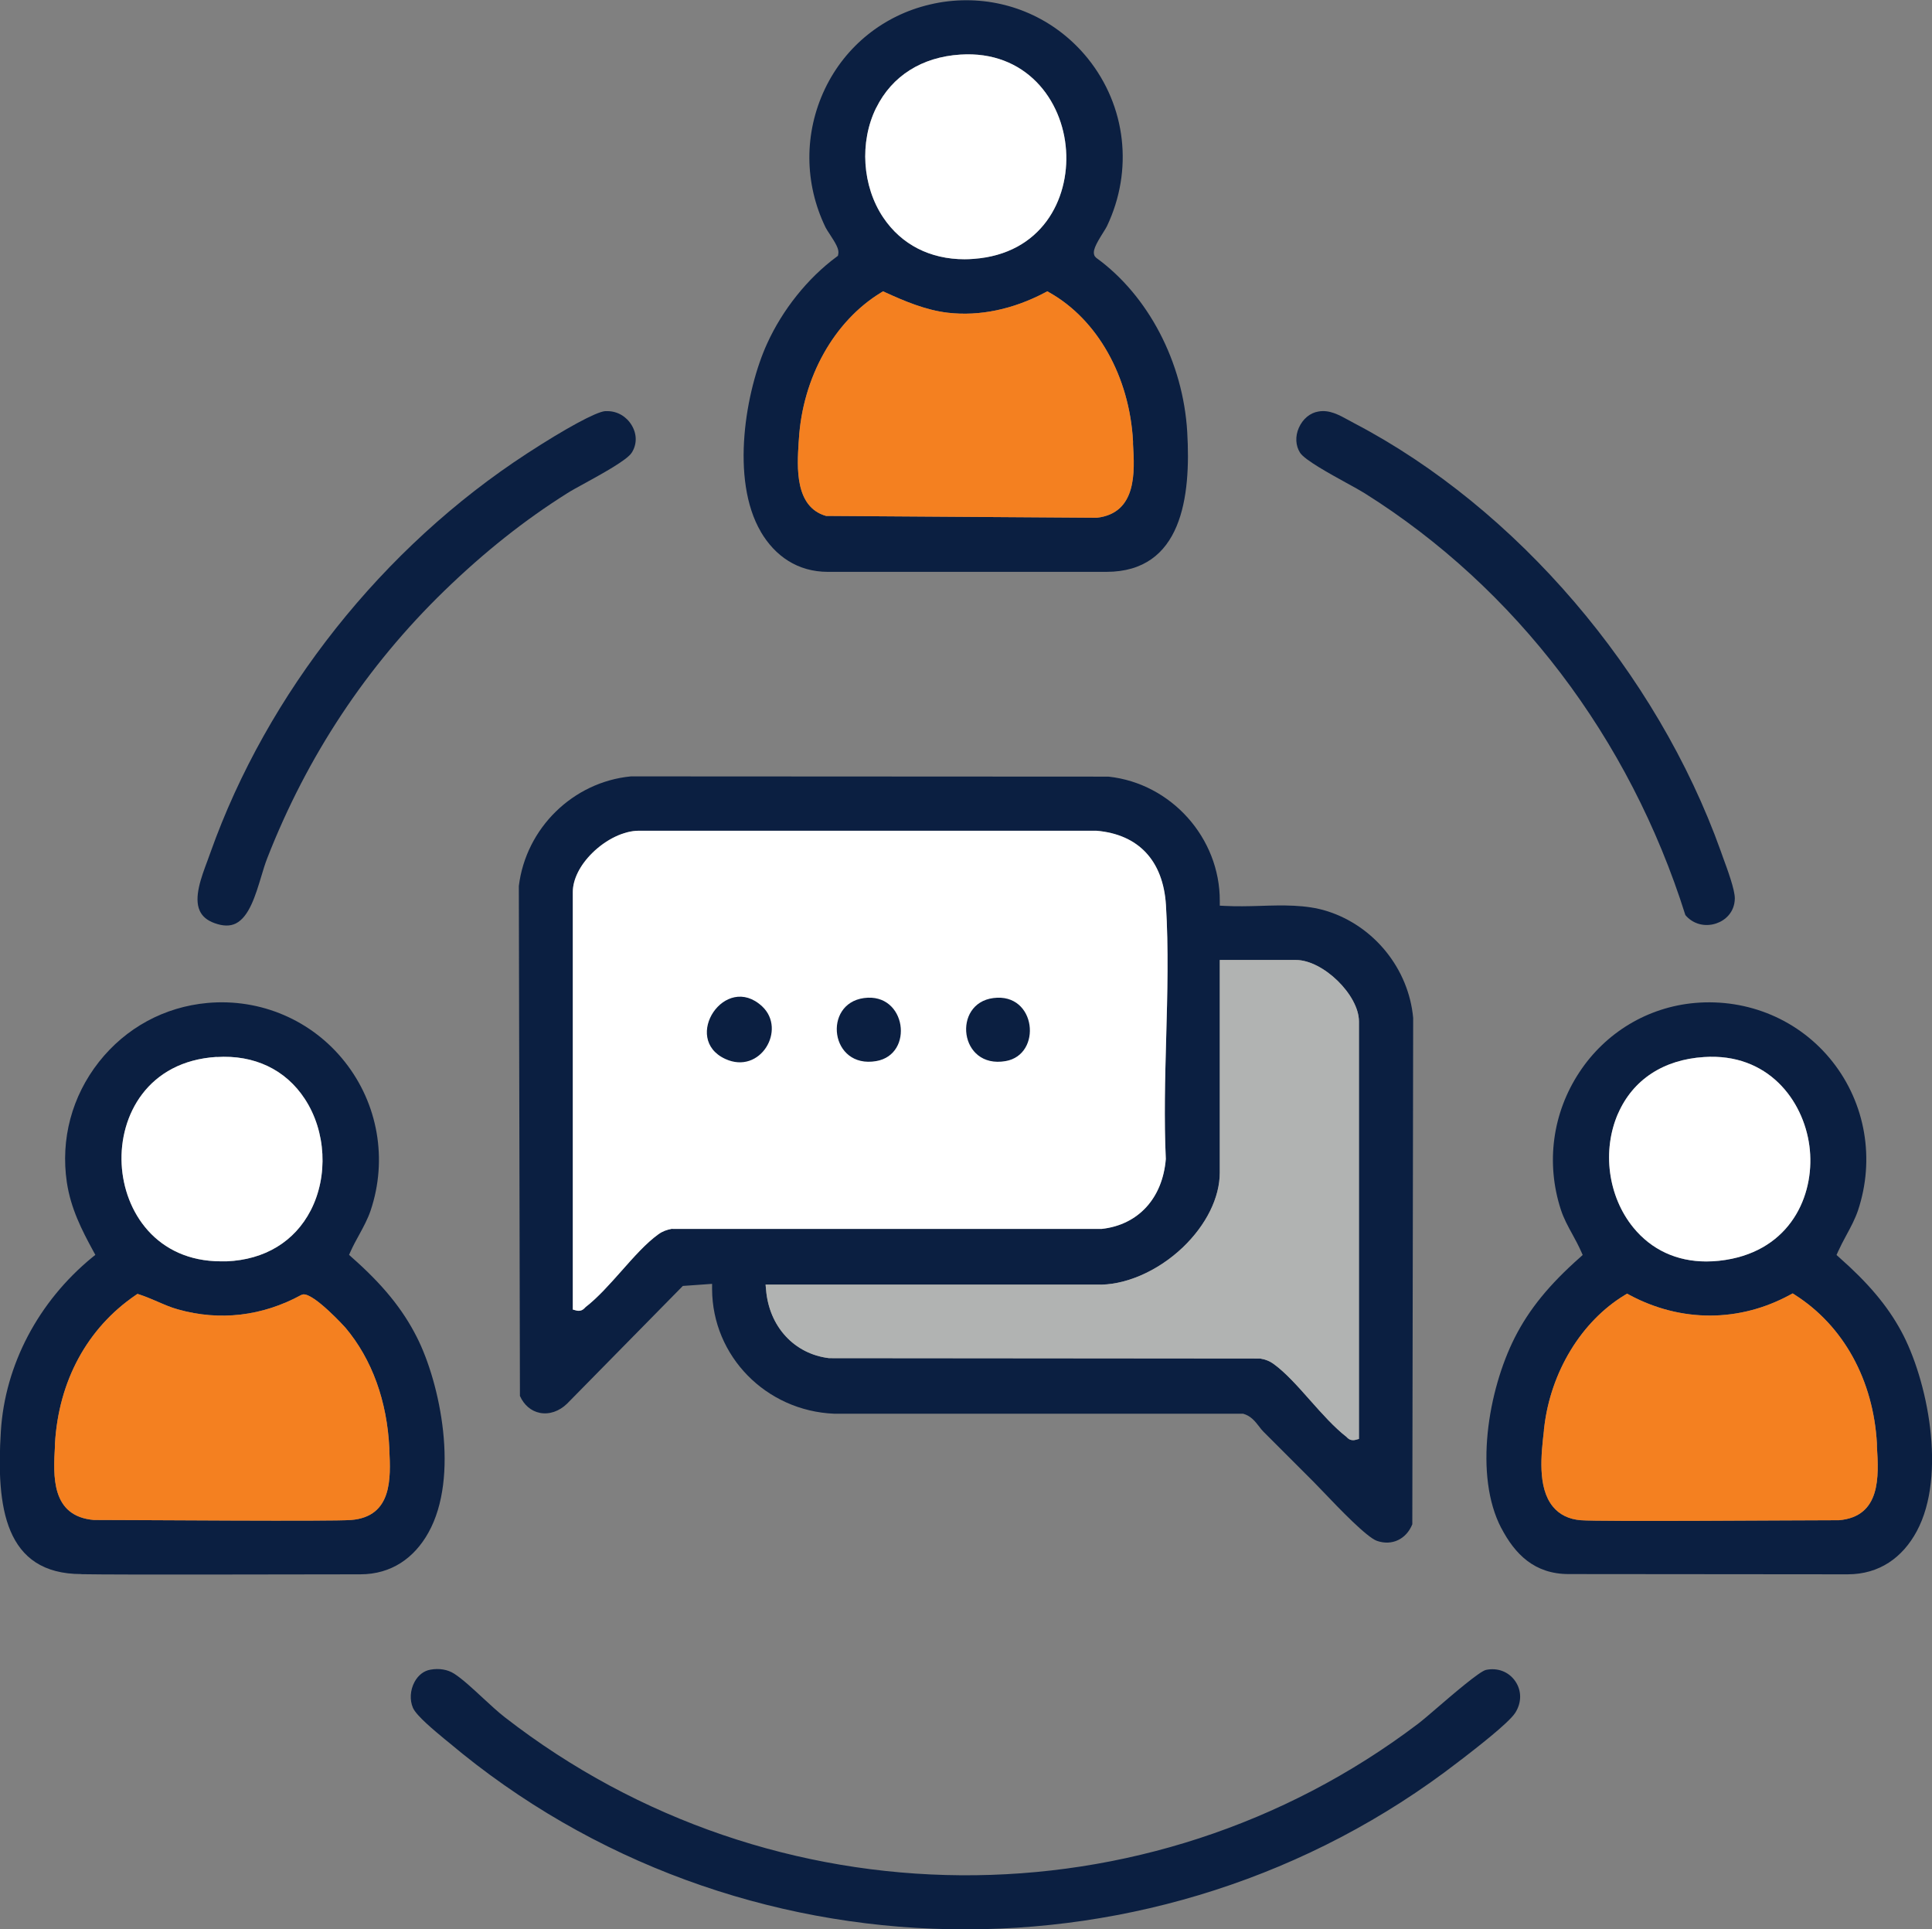 <?xml version="1.0" encoding="UTF-8"?><svg id="Layer_2" xmlns="http://www.w3.org/2000/svg" viewBox="0 0 157.85 157.62"><rect x="0" y="0" width="157.85" height="157.62" fill="#808080" stroke="none"/><defs><style>.cls-1{fill:#0b1f41;}.cls-2{fill:#fff;}.cls-3{fill:#b1b3b2;}.cls-4{fill:#f48020;}</style></defs><g id="Layer_1-2"><path class="cls-1" d="M90.57,63.45l-39.02-.02c-4.71.45-8.58,4.21-9.16,8.96l.09,41.66c.34.75.92,1.24,1.63,1.38.76.15,1.57-.12,2.22-.75l9.46-9.62,2.39-.17v.43c.02,5.47,4.4,9.95,9.98,10.18h33.41c.64.18.99.64,1.3,1.04.11.15.22.29.35.42.79.79,1.58,1.58,2.36,2.36l1.72,1.72c.22.22.52.54.88.91,1.22,1.28,3.5,3.66,4.33,3.94,1.22.42,2.39-.14,2.88-1.36l.07-41.36c-.36-4.01-3.19-7.53-7.06-8.74-1.69-.53-3.6-.48-5.45-.42-.96.03-1.96.05-2.91,0l-.38-.02v-.38c.02-5.15-3.97-9.61-9.09-10.16ZM54.91,100.39c-.44.08-.79.21-1.12.45-.99.71-2.01,1.86-3,2.98-.96,1.08-1.95,2.2-2.95,2.97-.11.12-.27.3-.55.3-.06,0-.12,0-.19-.02l-.3-.08v-34.11c0-1.03.58-2.19,1.58-3.18,1.14-1.13,2.6-1.83,3.82-1.83h37.37c3.45.29,5.46,2.45,5.69,6.06.22,3.55.12,7.27.02,10.88-.09,3.27-.18,6.65-.03,9.88-.26,3.21-2.26,5.38-5.23,5.71h-35.1ZM99.66,95.76v-17.33h6.22c2.22,0,5.15,2.86,5.15,5.02v34.11l-.3.08c-.07.02-.13.02-.19.02-.28,0-.44-.17-.51-.25-1.04-.81-2.03-1.93-2.99-3.01-.99-1.12-2.01-2.27-3-2.98-.31-.22-.62-.35-1.08-.43l-35.22-.03c-2.85-.34-4.9-2.58-5.15-5.58l-.04-.43h27.01c2.29.1,5-1.06,7.08-3.04,1.92-1.84,3.02-4.07,3.02-6.12Z"/><path class="cls-1" d="M6.67,128.61c3.14.06,17.9.01,22.77.01,2.54,0,4.41-1.34,5.56-3.4,2.56-4.57.96-12.23-.94-15.97-1.16-2.3-2.8-4.31-5.32-6.53l-.22-.2.12-.27c.21-.47.46-.93.71-1.38.36-.66.7-1.29.93-1.97,1.4-4.17.61-8.71-2.1-12.14-2.69-3.41-6.89-5.21-11.23-4.82-3.52.32-6.67,2.03-8.87,4.82-2.21,2.81-3.14,6.31-2.62,9.83.32,2.13,1.21,3.88,2.17,5.64l.16.29-.26.21c-4.4,3.61-7.12,8.78-7.46,14.19-.39,6.2.3,11.68,6.58,11.68ZM17.7,86.36c3.06-.2,5.64,1.02,7.21,3.43,1.73,2.64,1.92,6.29.48,9.09-1.32,2.56-3.76,4.04-6.88,4.17-.15,0-.3,0-.44,0-5.3,0-7.93-4.06-8.13-7.93-.21-3.98,2.13-8.42,7.76-8.77ZM4.49,118.18v-.23c.3-5.12,2.63-9.43,6.58-12.13l.16-.11.19.06c.49.16.95.36,1.42.56.58.25,1.12.49,1.71.65,3.41.96,6.89.55,10.06-1.18l.16-.05c.9-.09,3.44,2.7,3.46,2.73,2.17,2.58,3.4,6,3.58,9.86v.12c.11,2.29.26,5.44-3.11,5.72-1.56.13-17.29,0-21.03,0-3.51-.3-3.32-3.61-3.18-6.03Z"/><path class="cls-1" d="M122.66,124.84c1.12,2.14,2.71,3.76,5.51,3.76,1.73,0,17.64.02,22.79.02,2.6,0,4.49-1.38,5.64-3.51,2.49-4.61.86-12.47-1.28-16.38-1.12-2.06-2.68-3.91-5.05-6l-.22-.2.12-.27c.21-.46.44-.9.68-1.34.37-.68.71-1.32.95-2.02,1.4-4.19.62-8.74-2.08-12.16-2.68-3.4-6.88-5.18-11.24-4.8-3.85.34-7.3,2.41-9.44,5.66-2.2,3.33-2.75,7.41-1.52,11.21.23.72.59,1.38.97,2.07.25.45.49.91.7,1.38l.12.27-.22.2c-2.51,2.22-4.15,4.23-5.32,6.53-2.21,4.36-3.35,11.3-1.11,15.59ZM132.2,90.98c1.21-2.77,3.71-4.41,7.02-4.62,5.22-.35,8.11,3.52,8.61,7.24.5,3.71-1.27,8.18-6.33,9.24-.72.15-1.42.22-2.09.22-2.41,0-4.48-.95-5.97-2.78-2.07-2.55-2.56-6.28-1.24-9.31ZM126.14,116.82l.03-.23c.53-4.51,3.04-8.64,6.57-10.78l.2-.12.2.11c4.2,2.25,8.98,2.24,13.12-.02l.21-.11.2.13c3.96,2.53,6.39,6.96,6.68,12.15v.23c.15,2.42.34,5.73-3.11,6.02-3.43,0-19.53.13-21.09,0-.98-.08-1.74-.46-2.28-1.12-1.27-1.56-.95-4.27-.72-6.26Z"/><path class="cls-1" d="M62.16,43.45c1.16,1.97,3,3.27,5.48,3.27,5.56,0,18.09,0,22.75,0,6.19,0,6.92-6.14,6.61-11.42-.33-5.7-3.18-11.16-7.44-14.24l-.11-.12c-.23-.4.05-.93.7-1.97.13-.21.24-.38.29-.49,2.17-4.56,1.57-9.81-1.56-13.7-2.47-3.06-6.1-4.76-9.92-4.76-.99,0-1.99.11-2.99.35-3.77.88-6.9,3.39-8.57,6.89-1.71,3.59-1.7,7.71.05,11.32.07.14.2.34.34.55.49.75.78,1.23.7,1.62l-.03.15-.12.09c-2.34,1.73-4.4,4.3-5.66,7.07-1.74,3.8-3.04,11.1-.51,15.4ZM71.59,8.81c1.29-2.61,3.73-4.15,6.87-4.35,5.32-.35,8.37,3.68,8.64,7.83.27,3.99-1.99,8.46-7.56,8.86-.25.02-.49.03-.73.03-2.81,0-5.15-1.19-6.64-3.4-1.73-2.57-1.96-6.17-.59-8.96ZM65.25,36.17l.02-.26c.3-5.06,2.87-9.66,6.7-12l.18-.11.19.09c1.51.69,3.28,1.45,5.1,1.66,2.59.3,5.33-.27,7.94-1.65l.19-.1.19.11c3.91,2.21,6.52,6.86,6.81,12.14v.23c.14,2.25.33,5.65-2.96,6.02l-22.12-.15c-2.57-.73-2.36-4.01-2.24-5.97Z"/><path class="cls-1" d="M119.38,143.77c1.15-.89,3.85-2.97,4.41-3.82.54-.83.55-1.82.01-2.6-.53-.77-1.44-1.12-2.39-.92-.52.11-2.75,2.03-3.95,3.06-.67.58-1.26,1.08-1.6,1.34-22.04,16.7-52.72,16.48-74.6-.52-.56-.43-1.19-1.02-1.81-1.59-.82-.76-1.67-1.55-2.34-1.98-.53-.34-1.22-.46-1.94-.33h0c-.54.09-1,.45-1.3,1-.36.67-.41,1.48-.13,2.12.28.65,1.77,1.87,2.56,2.53l.37.3c23.43,19.74,58.12,20.41,82.47,1.59l.23-.18Z"/><path class="cls-1" d="M17.19,69.66c-.07.21-.16.43-.24.66-.5,1.34-1.13,3-.63,4.09.21.46.6.79,1.21,1.01.69.25,1.26.26,1.73.03,1.1-.55,1.62-2.31,2.09-3.86.16-.54.32-1.06.49-1.49,3.25-8.32,8.11-15.67,14.47-21.84,3.27-3.17,6.55-5.77,10.03-7.96.34-.22.88-.51,1.48-.84,1.36-.75,3.41-1.87,3.79-2.47.44-.68.44-1.52,0-2.25-.43-.72-1.18-1.15-1.98-1.15-.06,0-.13,0-.19,0-.74.06-3.23,1.41-6.35,3.44-11.82,7.68-21.26,19.58-25.9,32.63Z"/><path class="cls-1" d="M140.6,69.56c-5.24-14.66-16.71-28.05-29.93-34.97-.16-.08-.31-.17-.46-.25-.82-.45-1.6-.88-2.49-.72-.69.11-1.28.61-1.6,1.33-.31.7-.27,1.46.1,2.04.39.6,2.44,1.72,3.8,2.47.61.33,1.14.63,1.48.84,12.34,7.75,21.64,19.98,26.2,34.46.61.73,1.59,1,2.53.68.72-.24,1.49-.9,1.51-2.03.01-.71-.6-2.37-.97-3.37l-.17-.48Z"/><path class="cls-4" d="M65.25,36.17l.02-.26c.3-5.06,2.87-9.66,6.7-12l.18-.11.19.09c1.51.69,3.28,1.45,5.1,1.66,2.59.3,5.33-.27,7.94-1.65l.19-.1.19.11c3.91,2.21,6.52,6.86,6.81,12.14v.23c.14,2.25.33,5.65-2.96,6.02l-22.12-.15c-2.57-.73-2.36-4.01-2.24-5.97Z"/><path class="cls-4" d="M4.49,118.18v-.23c.3-5.12,2.63-9.43,6.58-12.13l.16-.11.19.06c.49.16.95.36,1.42.56.58.25,1.12.49,1.71.65,3.41.96,6.89.55,10.06-1.18l.16-.05c.9-.09,3.44,2.7,3.46,2.73,2.17,2.58,3.4,6,3.58,9.86v.12c.11,2.29.26,5.44-3.11,5.72-1.56.13-17.29,0-21.03,0-3.51-.3-3.32-3.61-3.18-6.03Z"/><path class="cls-4" d="M126.14,116.82l.03-.23c.53-4.51,3.04-8.64,6.57-10.78l.2-.12.2.11c4.2,2.25,8.98,2.24,13.12-.02l.21-.11.2.13c3.96,2.53,6.39,6.96,6.68,12.15v.23c.15,2.42.34,5.73-3.11,6.02-3.43,0-19.53.13-21.09,0-.98-.08-1.74-.46-2.28-1.12-1.27-1.56-.95-4.27-.72-6.26Z"/><path class="cls-2" d="M54.91,100.39c-.44.08-.79.21-1.12.45-.99.71-2.01,1.86-3,2.98-.96,1.08-1.95,2.2-2.95,2.97-.11.12-.27.3-.55.3-.06,0-.12,0-.19-.02l-.3-.08v-34.11c0-1.03.58-2.19,1.58-3.18,1.14-1.13,2.6-1.83,3.82-1.83h37.37c3.45.29,5.46,2.45,5.69,6.06.22,3.55.12,7.27.02,10.88-.09,3.27-.18,6.65-.03,9.88-.26,3.21-2.26,5.38-5.23,5.71h-35.1Z"/><path class="cls-3" d="M99.66,95.76v-17.33h6.22c2.22,0,5.15,2.86,5.15,5.02v34.11l-.3.08c-.07.02-.13.02-.19.02-.28,0-.44-.17-.51-.25-1.04-.81-2.03-1.93-2.99-3.01-.99-1.12-2.01-2.27-3-2.98-.31-.22-.62-.35-1.08-.43l-35.22-.03c-2.85-.34-4.9-2.58-5.15-5.58l-.04-.43h27.01c2.29.1,5-1.06,7.08-3.04,1.92-1.84,3.02-4.07,3.02-6.12Z"/><path class="cls-1" d="M70.59,81.54c3.47-.47,4.13,4.61,1,5.15-3.77.65-4.4-4.69-1-5.15Z"/><path class="cls-1" d="M62.27,82.22c2.02,1.89-.15,5.62-3.02,4.29-3.58-1.66,0-7.1,3.02-4.29Z"/><path class="cls-1" d="M81.16,81.54c3.52-.46,4.02,4.63,1,5.15-3.8.66-4.38-4.72-1-5.15Z"/><path class="cls-2" d="M17.7,86.36c3.06-.2,5.64,1.02,7.21,3.43,1.73,2.64,1.92,6.29.48,9.09-1.32,2.56-3.76,4.04-6.88,4.17-.15,0-.3,0-.44,0-5.3,0-7.93-4.06-8.13-7.93-.21-3.98,2.13-8.42,7.76-8.77Z"/><path class="cls-2" d="M71.59,8.81c1.29-2.61,3.73-4.15,6.87-4.35,5.32-.35,8.37,3.68,8.64,7.83.27,3.99-1.99,8.46-7.56,8.86-.25.02-.49.03-.73.03-2.81,0-5.15-1.19-6.64-3.4-1.73-2.57-1.96-6.17-.59-8.96Z"/><path class="cls-2" d="M132.2,90.98c1.21-2.77,3.71-4.41,7.02-4.62,5.22-.35,8.11,3.52,8.61,7.24.5,3.71-1.27,8.18-6.33,9.24-.72.15-1.42.22-2.09.22-2.41,0-4.48-.95-5.97-2.78-2.07-2.55-2.56-6.28-1.24-9.31Z"/></g></svg>